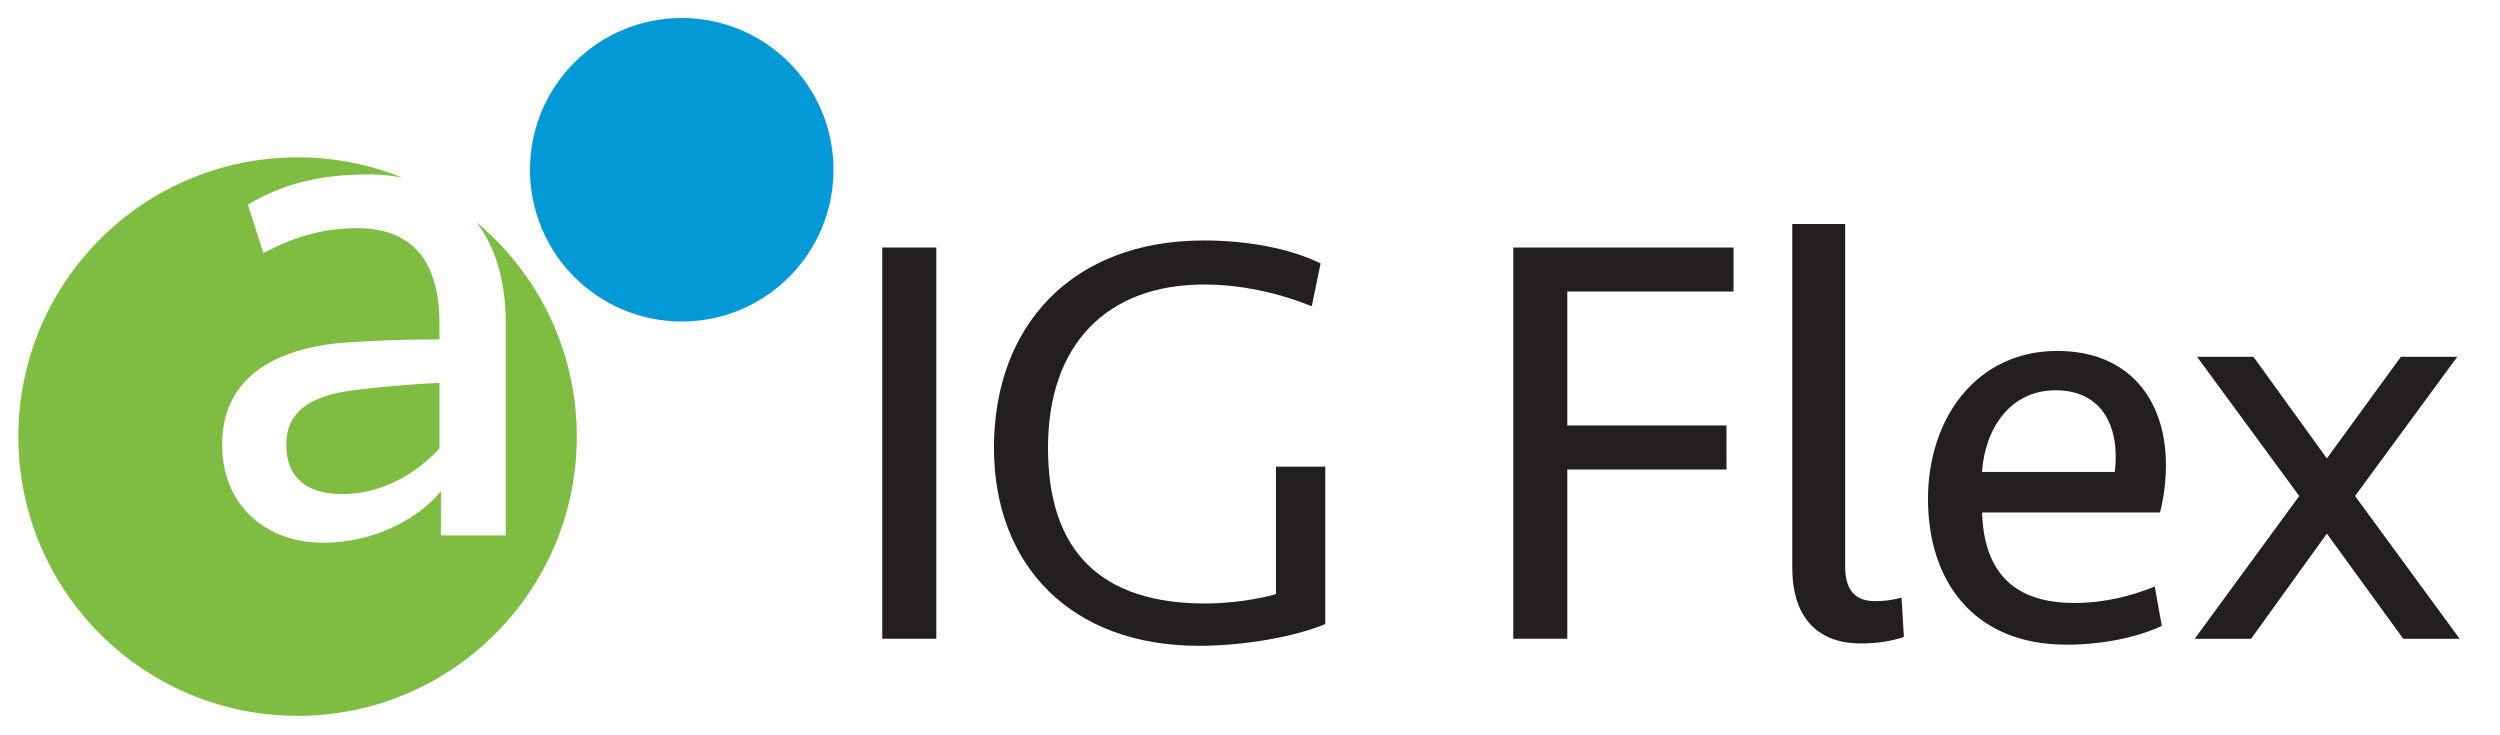 <svg width="102" height="30" viewBox="0 0 102 30" fill="none" xmlns="http://www.w3.org/2000/svg">
<g clip-path="url(#clip0_3741_15334)">
<path d="M38.202 26.061H35.996V10.098H38.202V26.061Z" fill="#231F20"/>
<path d="M53.88 10.745L53.52 12.495C52.154 11.943 50.62 11.608 49.134 11.608C45.179 11.608 42.758 14.029 42.758 18.271C42.758 22.514 44.939 24.623 49.181 24.623C50.188 24.623 51.315 24.456 52.058 24.24V19.039H54.071V25.462C52.873 25.966 50.788 26.349 48.918 26.349C43.669 26.349 40.553 23.041 40.553 18.271C40.553 13.262 43.765 9.811 49.109 9.811C50.883 9.811 52.585 10.122 53.879 10.745H53.88Z" fill="#231F20"/>
<path d="M61.741 26.061V10.098H70.729V11.895H63.946V17.36H70.441V19.157H63.946V26.06H61.74L61.741 26.061Z" fill="#231F20"/>
<path d="M75.282 23.088C75.282 23.999 75.618 24.527 76.504 24.527C76.888 24.527 77.223 24.479 77.583 24.383L77.679 25.989C77.176 26.157 76.6 26.253 75.929 26.253C73.916 26.253 73.125 24.91 73.125 23.185V9.139H75.282V23.088Z" fill="#231F20"/>
<path d="M88.37 18.967C88.37 19.59 88.297 20.237 88.13 20.909H80.868C80.94 23.114 81.946 24.6 84.63 24.6C85.877 24.6 86.979 24.312 87.914 23.93L88.202 25.535C87.195 26.015 85.733 26.303 84.319 26.303C80.484 26.303 78.662 23.666 78.662 20.359C78.662 17.052 80.652 14.318 83.935 14.318C86.884 14.318 88.37 16.332 88.37 18.968V18.967ZM80.868 19.254H86.284C86.5 17.457 85.805 15.923 83.863 15.923C82.041 15.923 80.987 17.457 80.867 19.254H80.868Z" fill="#231F20"/>
<path d="M96.086 20.237L100.353 26.062H98.052L94.936 21.772L91.844 26.062H89.543L93.809 20.237L89.639 14.557H91.94L94.936 18.703L97.956 14.557H100.257L96.086 20.237Z" fill="#231F20"/>
<path d="M27.814 13.118C31.234 13.118 34.006 10.345 34.006 6.927C34.006 3.508 31.234 0.734 27.814 0.734C24.395 0.734 21.623 3.507 21.623 6.926C21.623 10.345 24.395 13.117 27.814 13.117" fill="#0299D6"/>
<path d="M19.432 9.057C20.204 10.063 20.634 11.441 20.634 13.156V21.843H17.989V20.04C17.148 21.092 15.344 22.144 13.18 22.144C10.805 22.144 9.062 20.58 9.062 18.146C9.062 15.501 11.076 14.178 14.202 13.968C15.495 13.878 16.757 13.848 17.929 13.848V13.217C17.929 10.782 16.937 9.309 14.562 9.309C13.15 9.309 11.887 9.7 10.745 10.332L10.114 8.348C11.617 7.446 13.18 7.116 15.043 7.116C15.523 7.116 15.976 7.161 16.405 7.245C15.088 6.714 13.649 6.42 12.141 6.42C5.849 6.42 0.748 11.521 0.748 17.813C0.748 24.105 5.849 29.206 12.141 29.206C18.433 29.206 23.534 24.105 23.534 17.813C23.534 14.294 21.939 11.147 19.431 9.058L19.432 9.057Z" fill="#7FBC42"/>
<path d="M11.68 18.144C11.68 19.497 12.521 20.158 13.964 20.158C15.527 20.158 16.94 19.377 17.931 18.294V15.619C16.729 15.68 15.707 15.769 14.686 15.889C13.002 16.07 11.68 16.581 11.68 18.143V18.144Z" fill="#7FBC42"/>
</g>
<defs>
<clipPath id="clip0_3741_15334">
<rect width="101.099" height="29.96" fill="white"/>
</clipPath>
</defs>
</svg>
